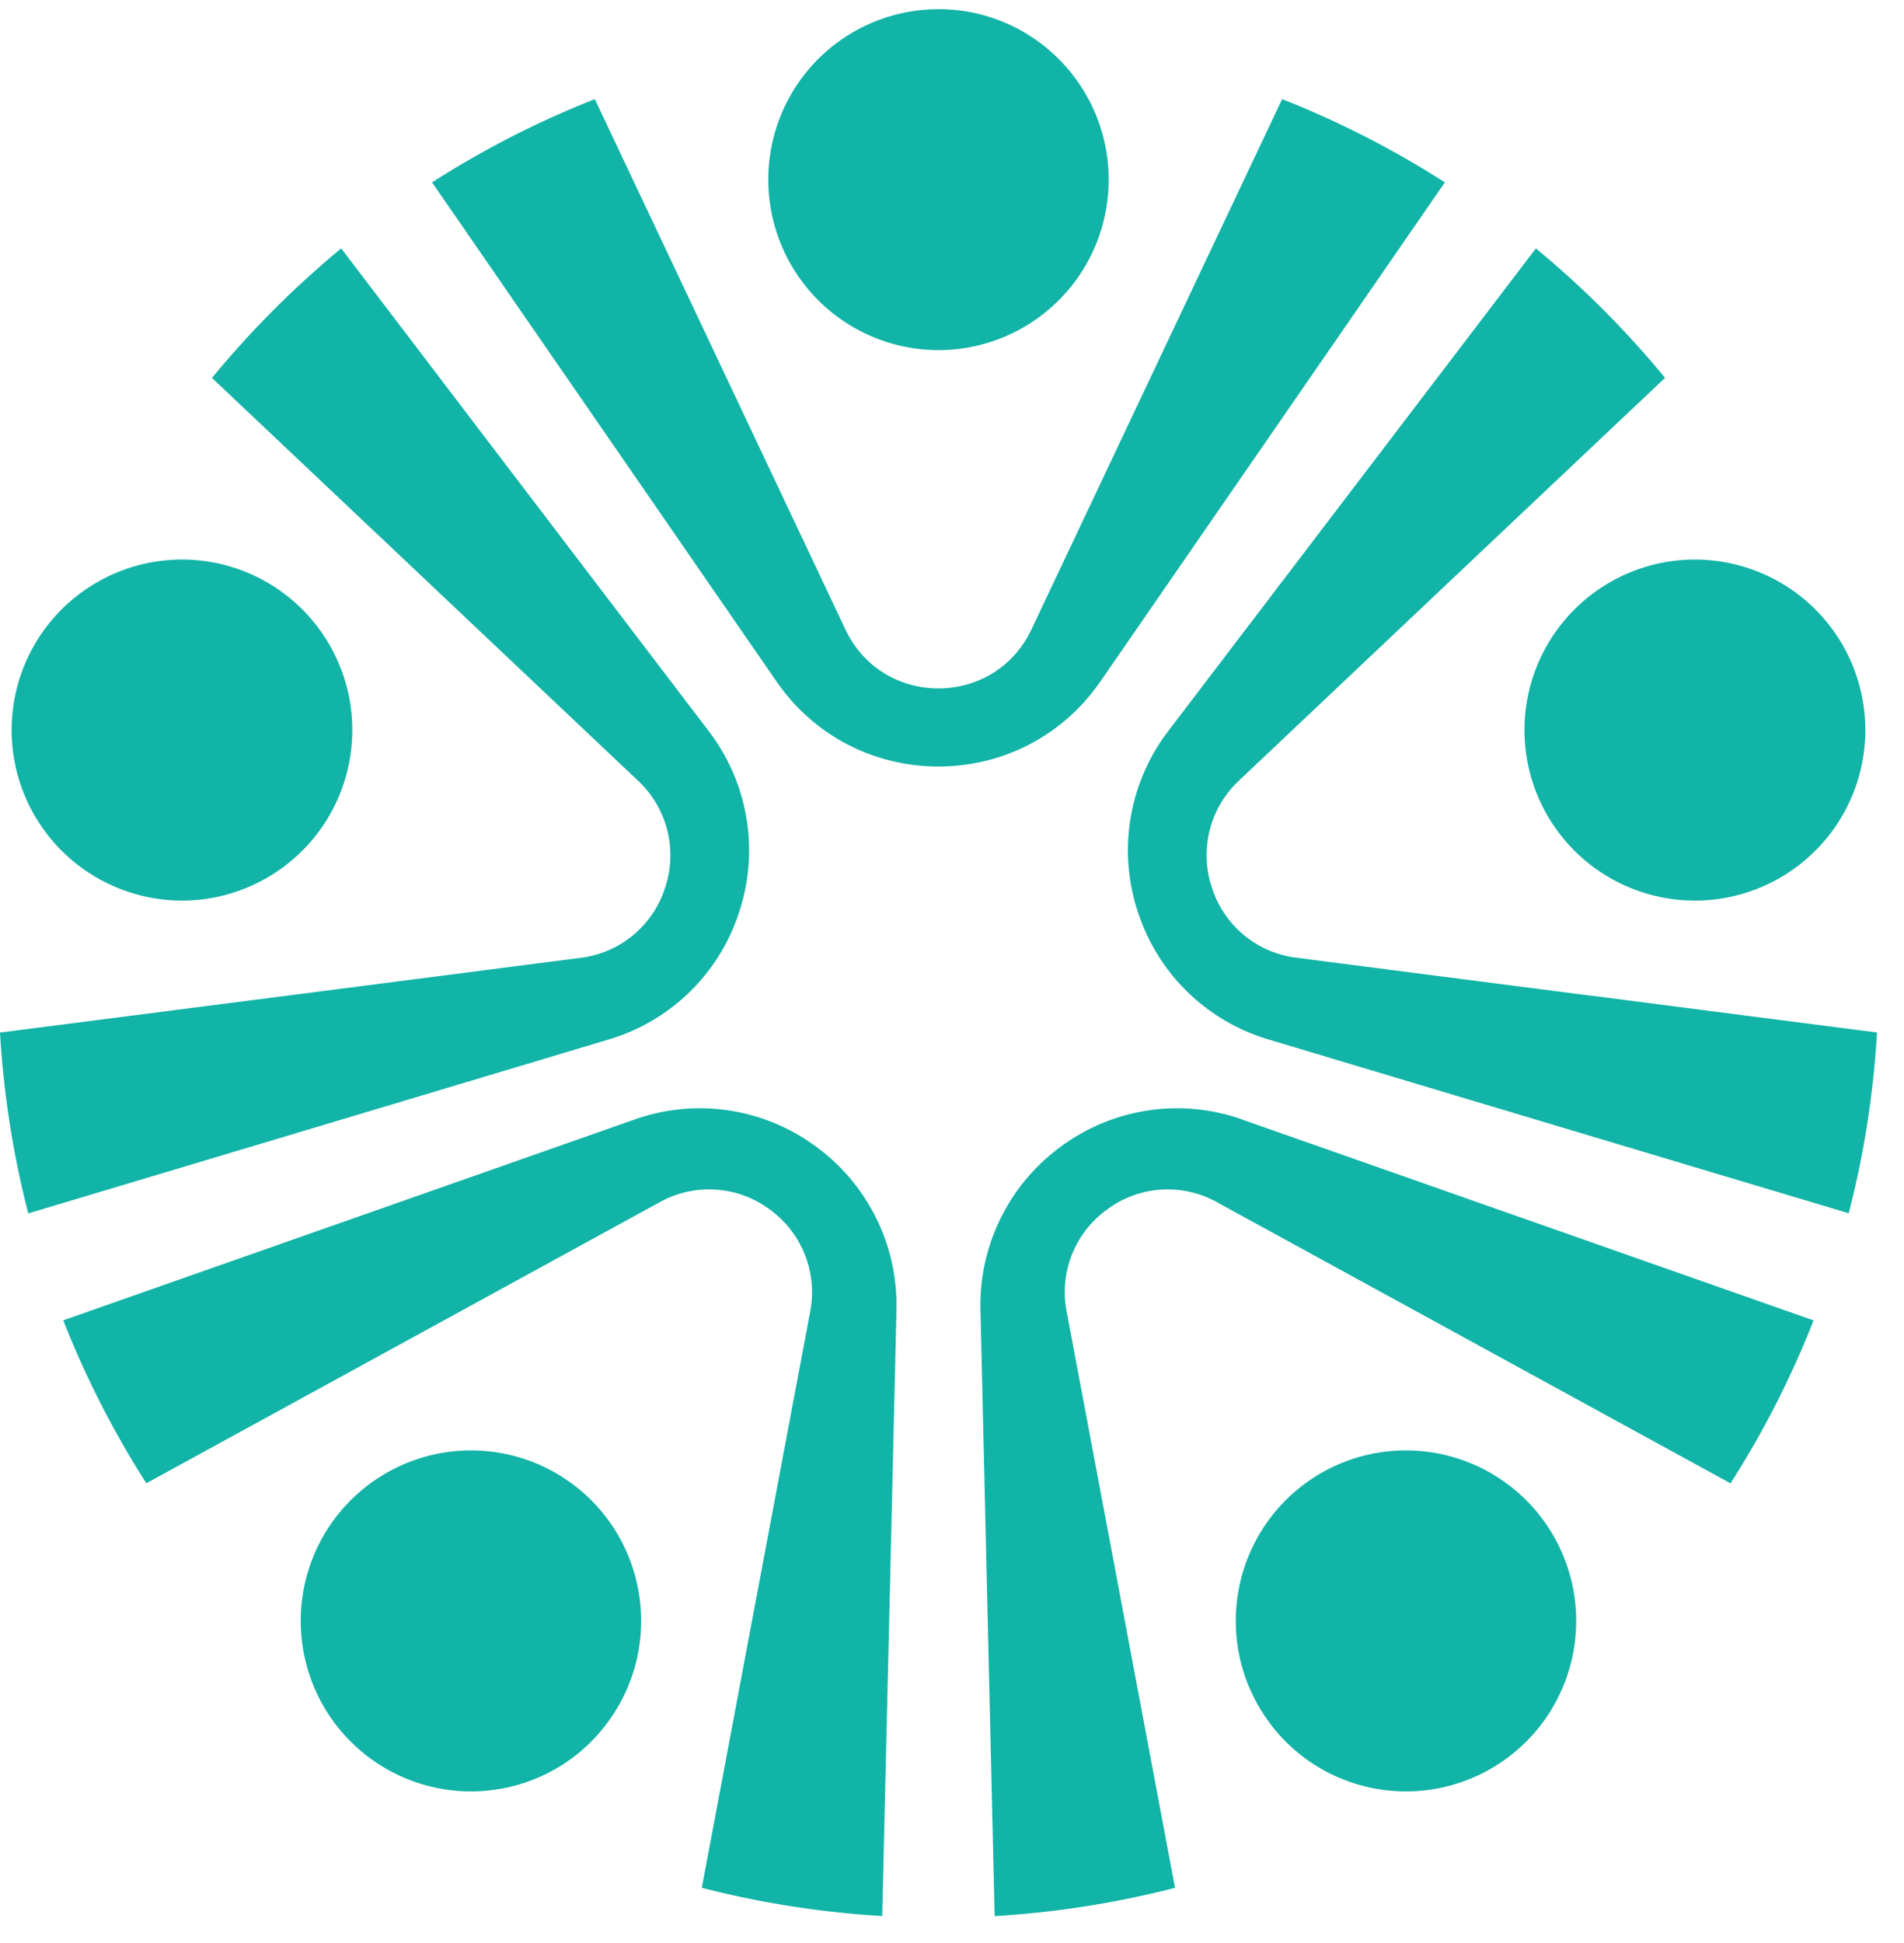 <?xml version="1.0" encoding="UTF-8"?>
<svg data-bbox="0 0.241 49.291 50.053" xmlns="http://www.w3.org/2000/svg" viewBox="0 0 50 51" height="51" width="50" data-type="color">
    <g>
        <path fill="#11B4A7" d="M24.646 9.19a4.47 4.47 0 0 0 4.468-4.475c0-2.47-2-4.474-4.468-4.474a4.47 4.47 0 0 0-4.47 4.474 4.473 4.473 0 0 0 4.47 4.475" data-color="1"/>
        <path fill="#11B4A7" d="M3.4 23.419a4.475 4.475 0 0 1-.649-8.245 4.47 4.47 0 0 1 6.012 1.955 4.475 4.475 0 0 1-1.953 6.02 4.45 4.45 0 0 1-3.41.27" data-color="1"/>
        <path fill="#11B4A7" d="M15.983 45.176a4.45 4.45 0 0 1-2.917 1.79 4.46 4.46 0 0 1-3.326-.8 4.46 4.46 0 0 1-1.787-2.92 4.473 4.473 0 0 1 3.715-5.12 4.46 4.46 0 0 1 3.326.798 4.46 4.46 0 0 1 1.787 2.921 4.47 4.47 0 0 1-.798 3.33" data-color="1"/>
        <path fill="#11B4A7" d="M45.89 23.42a4.475 4.475 0 0 0-2.762-8.514 4.475 4.475 0 0 0 2.762 8.514" data-color="1"/>
        <path fill="#11B4A7" d="M33.306 45.176a4.45 4.45 0 0 0 2.917 1.79 4.46 4.46 0 0 0 3.326-.8 4.46 4.46 0 0 0 1.787-2.92 4.473 4.473 0 0 0-3.715-5.12 4.46 4.46 0 0 0-3.326.798 4.46 4.46 0 0 0-1.787 2.921 4.47 4.47 0 0 0 .798 3.33" data-color="1"/>
        <path fill="#11B4A7" d="m28.896 17.889 9.047-13.102a24.7 24.7 0 0 0-4.274-2.185l-6.583 13.92c-.977 2.065-3.91 2.063-4.885 0L15.62 2.602a24.7 24.7 0 0 0-4.274 2.185l9.045 13.1c2.056 2.977 6.45 2.977 8.505 0z" data-color="1"/>
        <path fill="#11B4A7" d="M15.979 27.286a5.13 5.13 0 0 0 3.436-3.36 5.15 5.15 0 0 0-.807-4.74l-4.843-6.356L8.96 6.52a25 25 0 0 0-3.393 3.4l5.479 5.177 5.706 5.392a2.68 2.68 0 0 1 .716 2.805 2.67 2.67 0 0 1-2.226 1.848l-7.78 1.003L0 27.103c.097 1.63.347 3.217.743 4.746l7.586-2.271z" data-color="1"/>
        <path fill="#11B4A7" d="M23.541 34.393a5.15 5.15 0 0 0-2.13-4.31 5.13 5.13 0 0 0-4.752-.696l-7.534 2.647-7.464 2.622a24.7 24.7 0 0 0 2.182 4.277l6.594-3.608 6.886-3.769a2.67 2.67 0 0 1 2.885.186 2.68 2.68 0 0 1 1.067 2.689l-1.453 7.719-1.392 7.4c1.526.395 3.112.645 4.737.742l.187-7.909.187-7.992z" data-color="1"/>
        <path fill="#11B4A7" d="m41.83 26.142-7.78-1.003a2.67 2.67 0 0 1-2.227-1.848 2.68 2.68 0 0 1 .716-2.805l5.706-5.392 5.48-5.176a25 25 0 0 0-3.392-3.398l-4.807 6.308-4.843 6.356a5.15 5.15 0 0 0-.806 4.74 5.14 5.14 0 0 0 3.435 3.36l7.65 2.292 7.586 2.27c.397-1.528.647-3.116.743-4.745l-7.459-.961z" data-color="1"/>
        <path fill="#11B4A7" d="M32.628 29.387a5.13 5.13 0 0 0-4.75.695 5.15 5.15 0 0 0-2.13 4.311l.187 7.993.185 7.908a25 25 0 0 0 4.737-.742l-1.392-7.4-1.453-7.719a2.67 2.67 0 0 1 1.067-2.69 2.66 2.66 0 0 1 2.885-.184l6.886 3.768 6.594 3.608a24.7 24.7 0 0 0 2.182-4.277l-7.463-2.622-7.535-2.647z" data-color="1"/>
    </g>
</svg>

